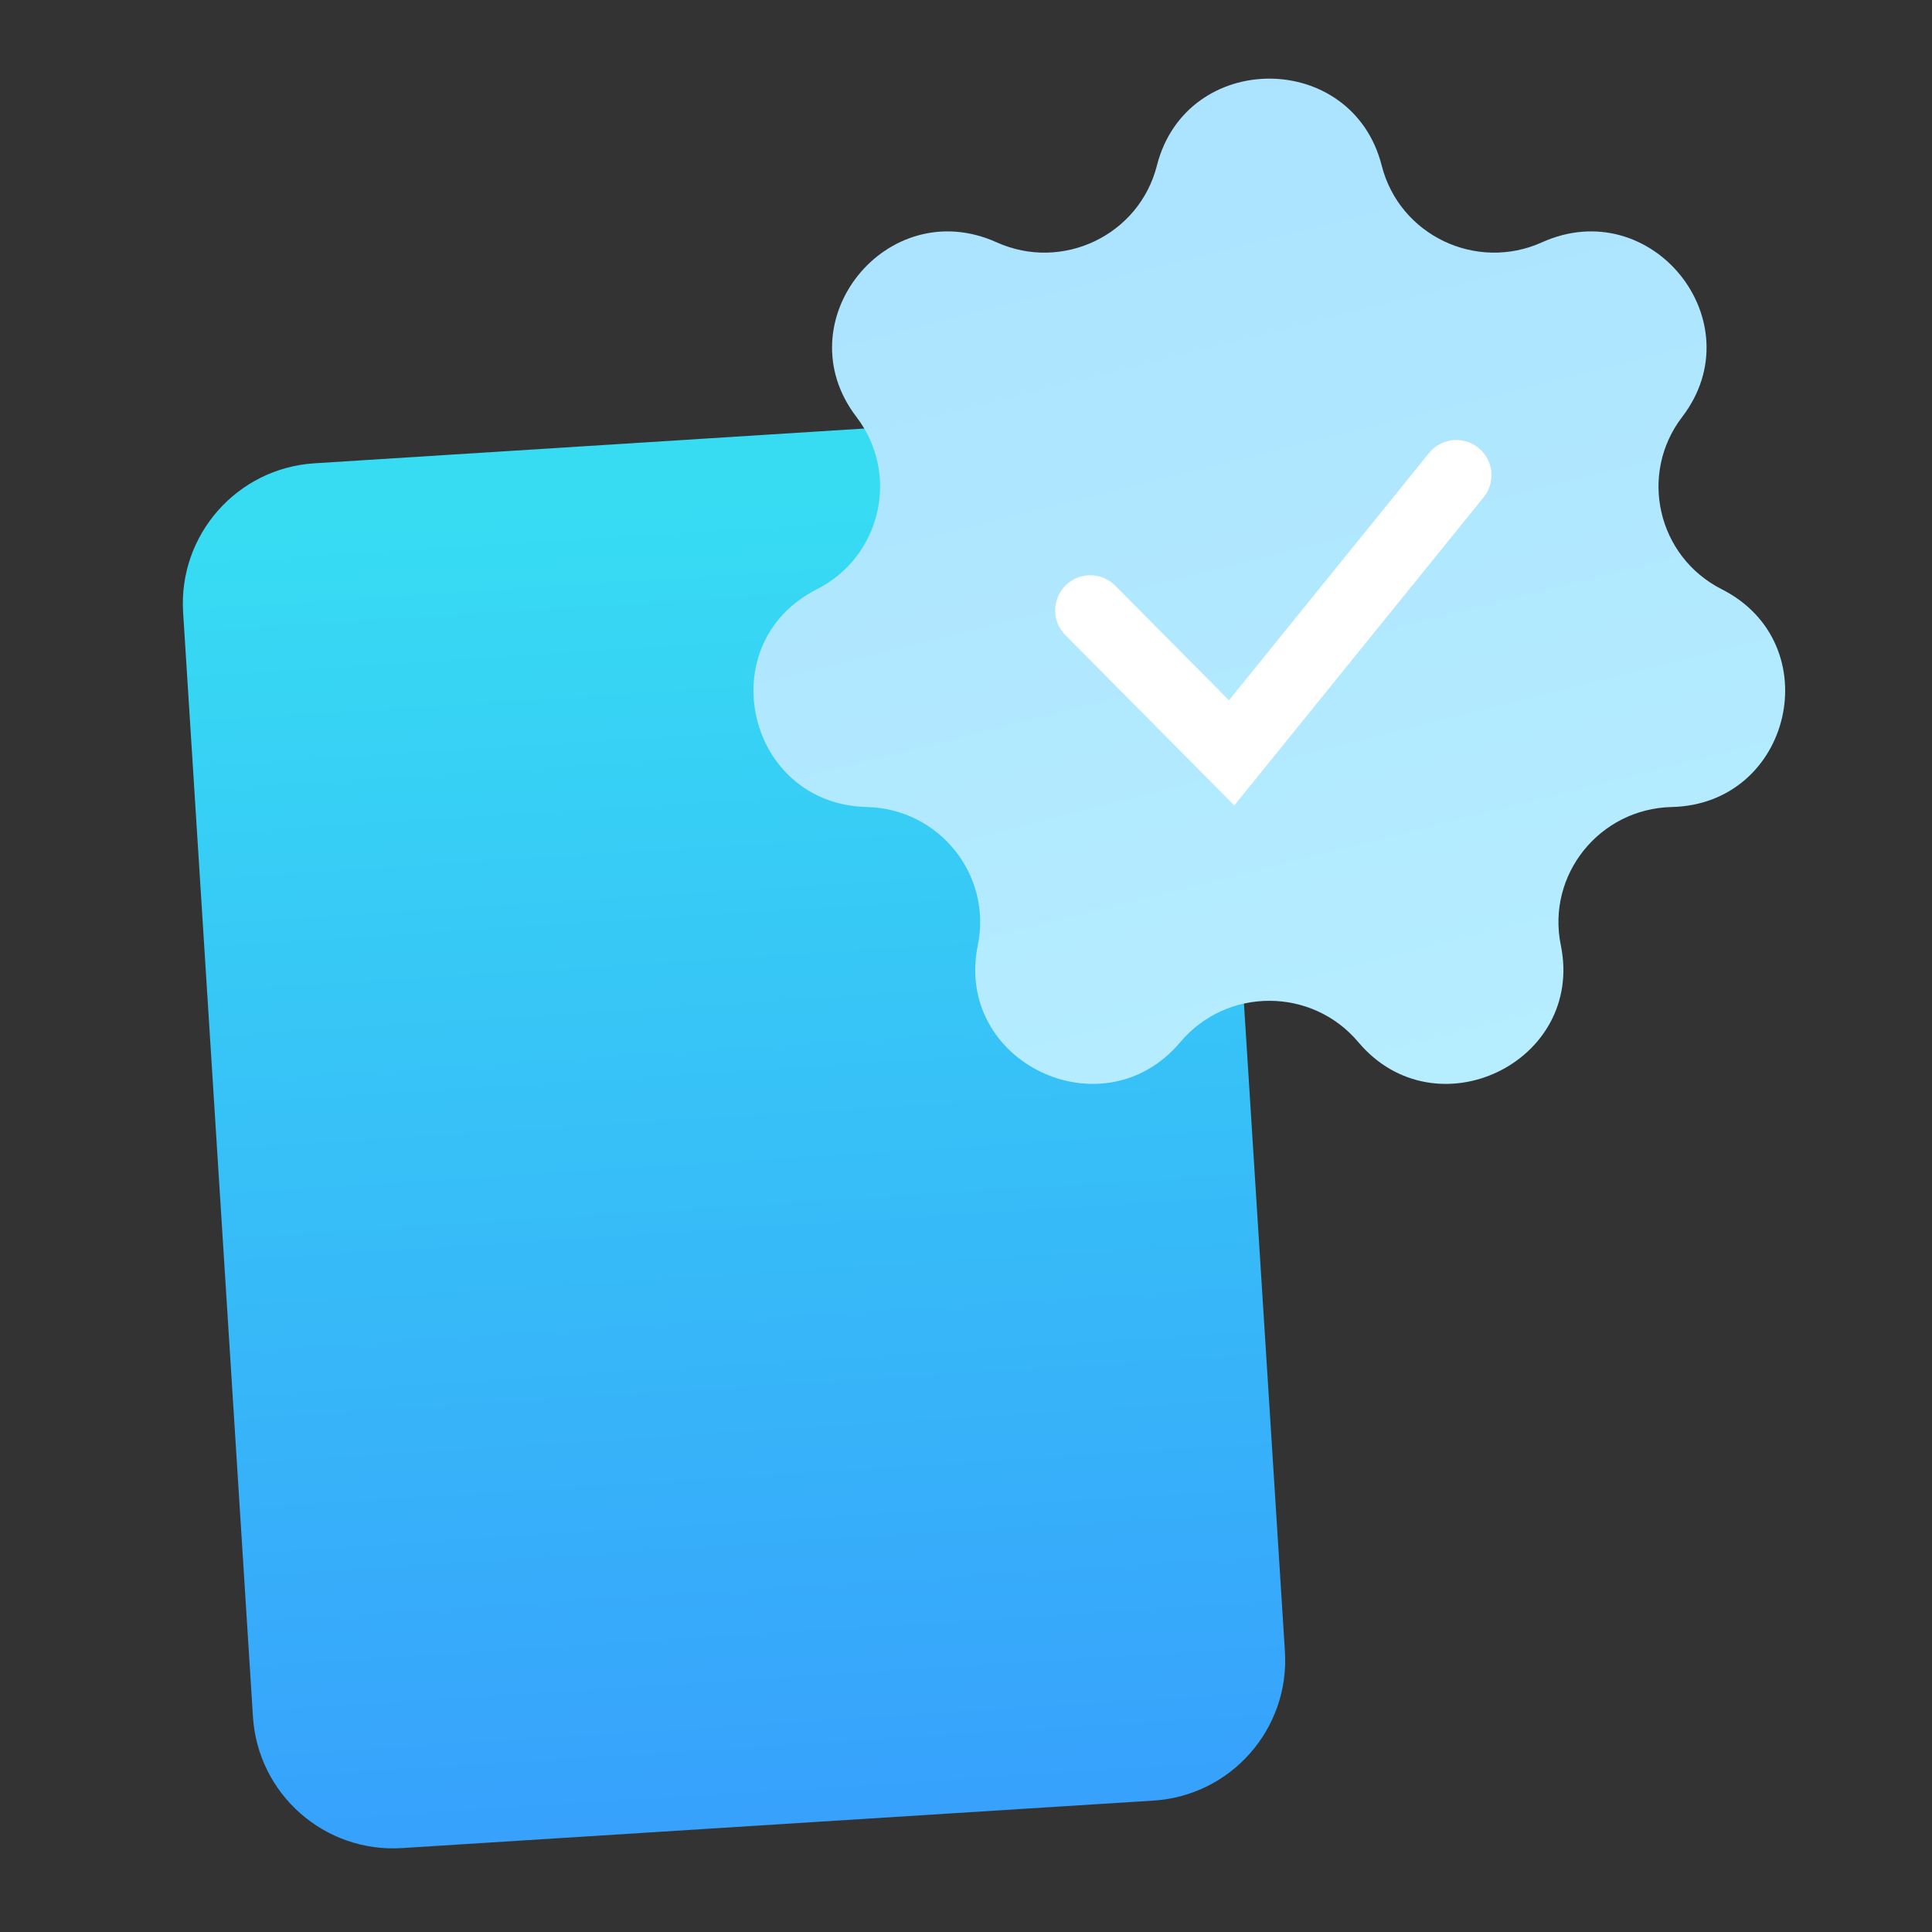 <?xml version="1.0" encoding="UTF-8"?>
<svg xmlns="http://www.w3.org/2000/svg" width="55" height="55" viewBox="0 0 55 55" fill="none">
  <rect x="0" y="0" width="55" height="55" fill="#333333" stroke="none"/>
  <path d="M5.213 17.433C5.074 15.229 6.748 13.328 8.953 13.189L30.347 11.836C32.552 11.697 34.452 13.371 34.591 15.576L36.579 47.014C36.718 49.219 35.044 51.12 32.839 51.259L11.445 52.611C9.24 52.751 7.34 51.076 7.201 48.872L5.213 17.433Z" fill="url(#paint0_linear_3113_18512)"></path>
  <path d="M32.934 4.715C33.774 1.413 38.495 1.413 39.335 4.715V4.715C39.839 6.696 42.024 7.742 43.898 6.898V6.898C47.019 5.492 49.963 9.159 47.888 11.869V11.869C46.643 13.496 47.183 15.846 49.015 16.775V16.775C52.068 18.322 51.017 22.895 47.591 22.974V22.974C45.535 23.021 44.022 24.905 44.433 26.908V26.908C45.118 30.244 40.865 32.279 38.667 29.666V29.666C37.347 28.099 34.922 28.099 33.602 29.666V29.666C31.404 32.279 27.151 30.244 27.836 26.908V26.908C28.247 24.905 26.735 23.021 24.678 22.974V22.974C21.252 22.895 20.201 18.322 23.254 16.775V16.775C25.086 15.846 25.626 13.496 24.381 11.869V11.869C22.306 9.159 25.25 5.492 28.371 6.898V6.898C30.245 7.742 32.431 6.696 32.934 4.715V4.715Z" fill="url(#paint1_linear_3113_18512)"></path>
  <path d="M31.039 17.377L35.062 21.432L41.459 13.527" stroke="white" stroke-width="2" stroke-linecap="round"></path>
  <defs>
    <linearGradient id="paint0_linear_3113_18512" x1="19.055" y1="14.22" x2="21.442" y2="51.979" gradientUnits="userSpaceOnUse">
      <stop stop-color="#37DCF3"></stop>
      <stop offset="1" stop-color="#37A1FC"></stop>
    </linearGradient>
    <linearGradient id="paint1_linear_3113_18512" x1="25.899" y1="8.052" x2="32.186" y2="33.078" gradientUnits="userSpaceOnUse">
      <stop stop-color="#ACE4FF"></stop>
      <stop offset="1" stop-color="#B6EDFF"></stop>
    </linearGradient>
  </defs>
</svg>
